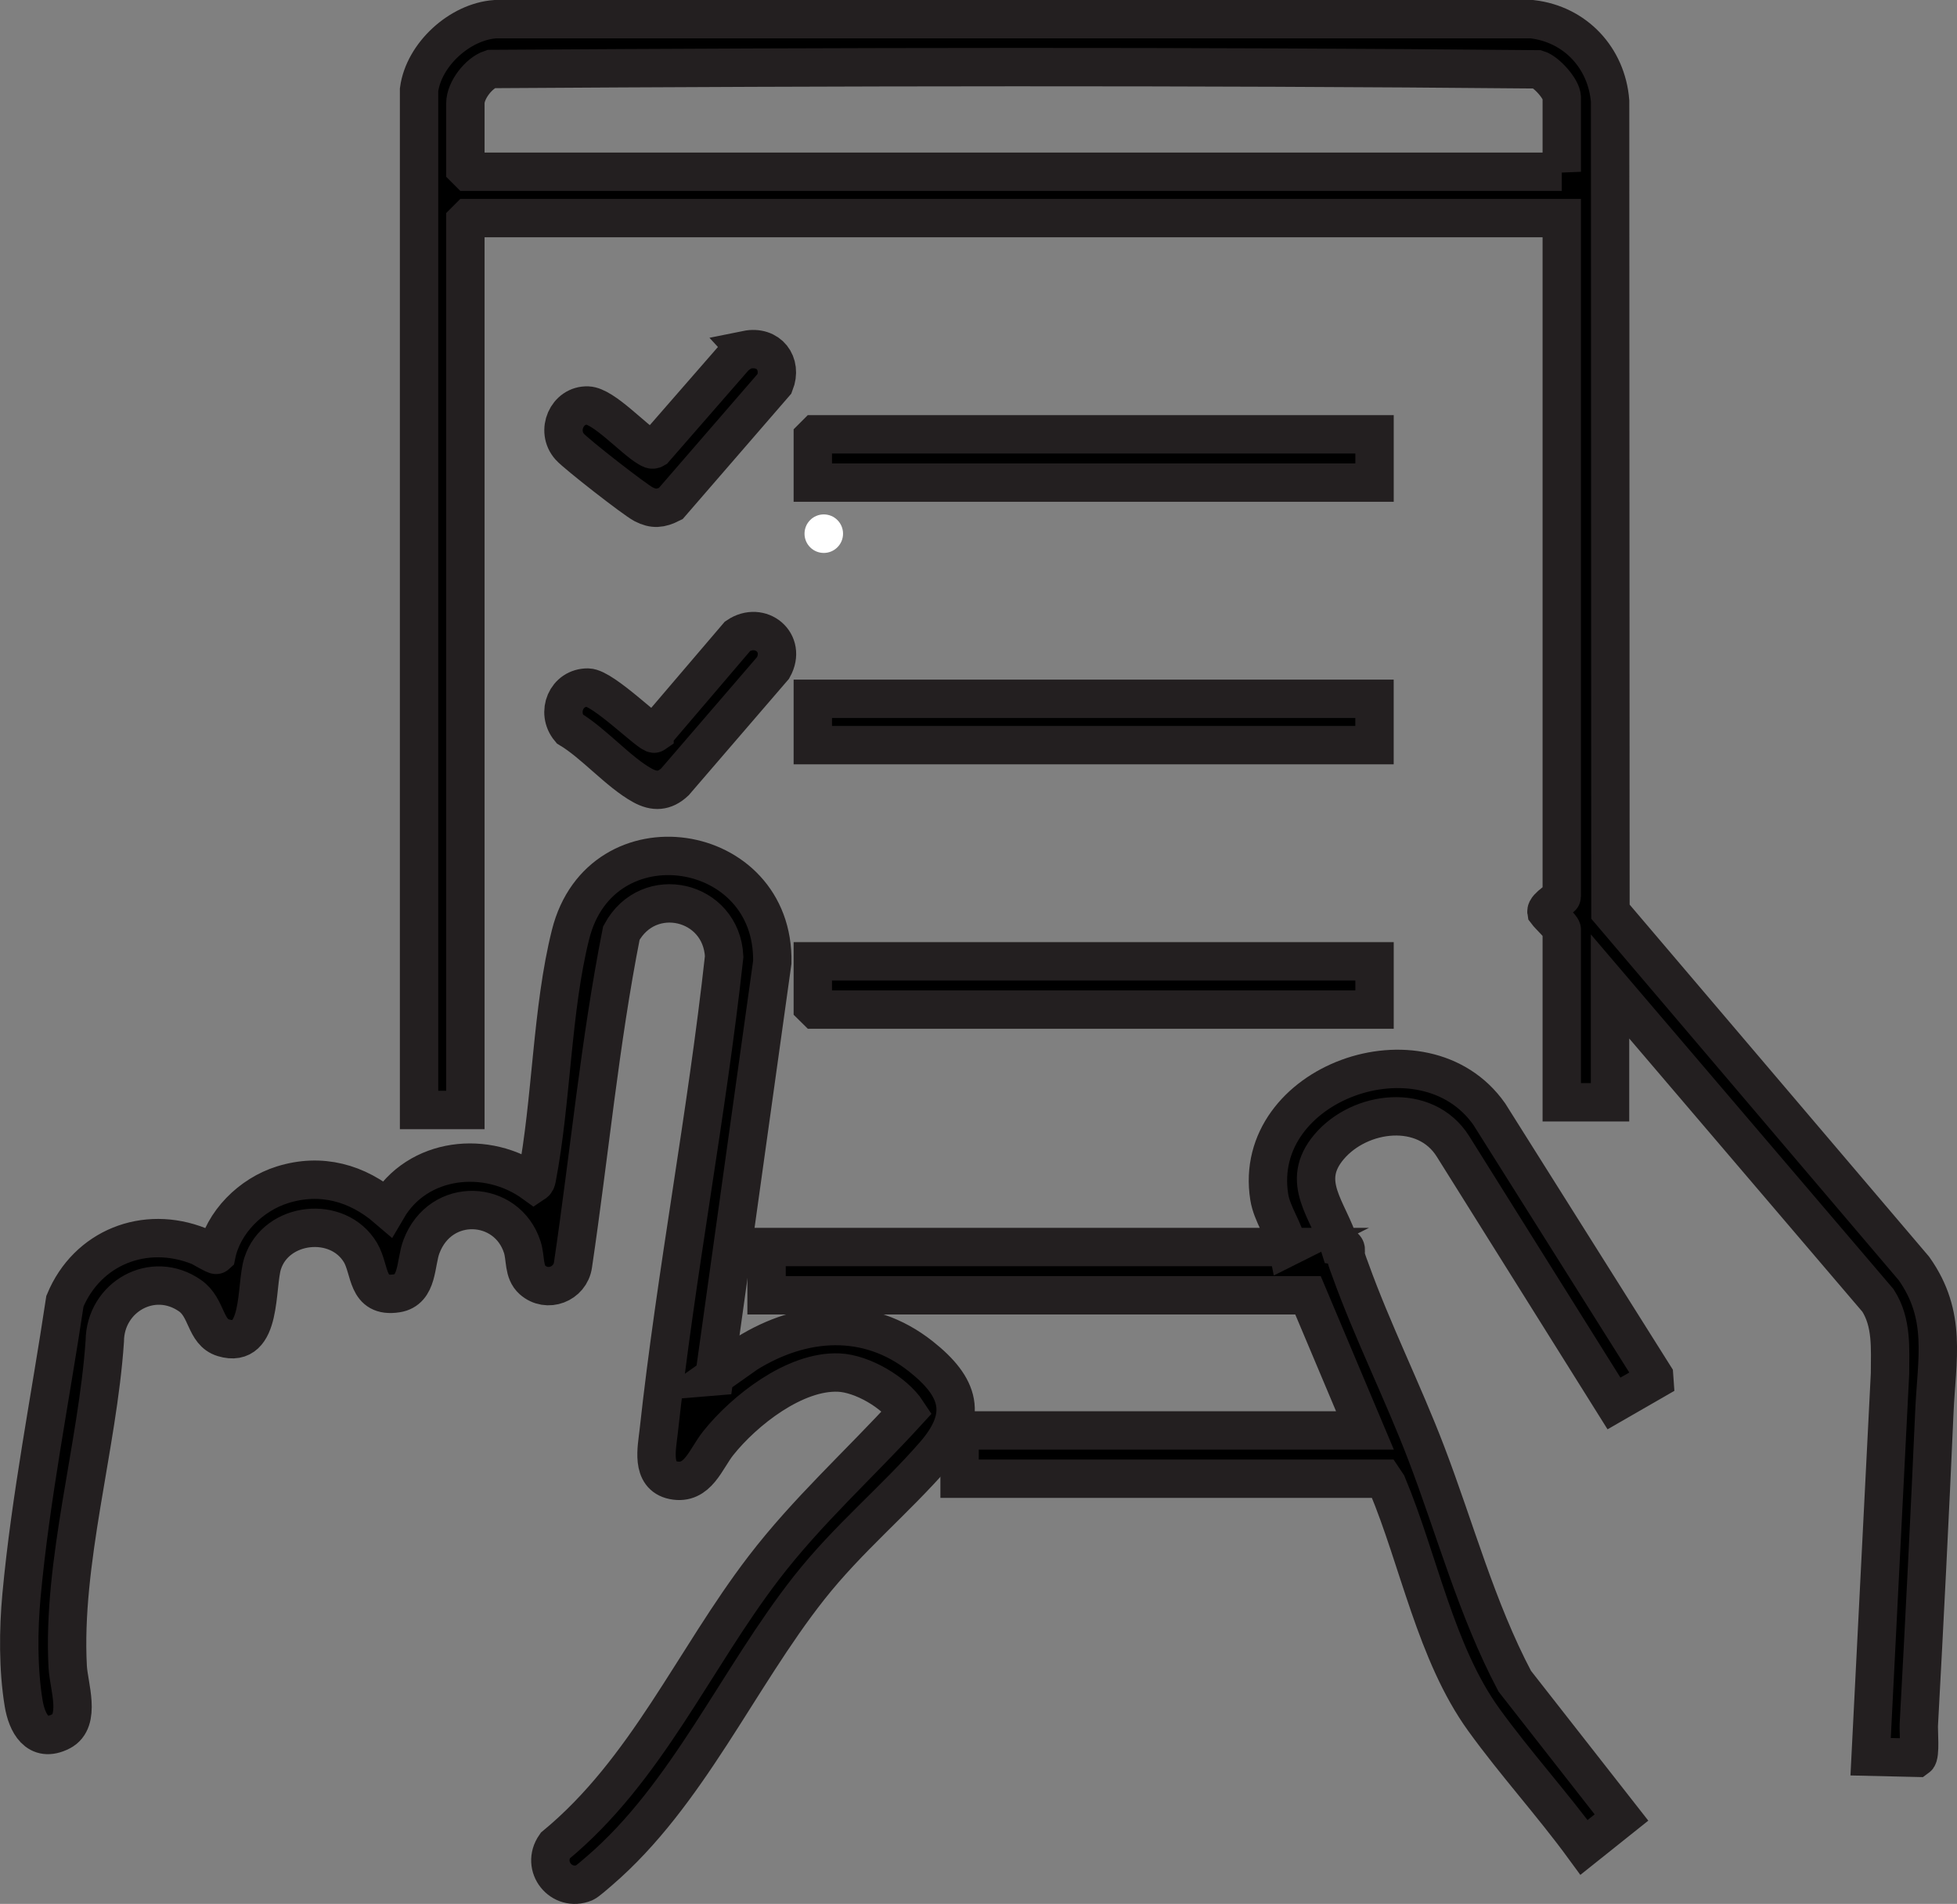 <?xml version="1.0" encoding="UTF-8"?>
<svg id="Layer_1" data-name="Layer 1" xmlns="http://www.w3.org/2000/svg" viewBox="0 0 510 496.1">
  <rect x="0" y="0" width="510" height="496.1" fill="#808080" stroke="none"/>
  <defs>
    <style>
      .cls-1 {
        fill: #fff;
      }

      .cls-2 {
        stroke: #231f20;
        stroke-miterlimit: 10;
        stroke-width: 10px;
      }
    </style>
  </defs>
  <circle class="cls-1" cx="214.68" cy="139.06" r="5.02"/>
  <circle class="cls-1" cx="269.45" cy="192.75" r="5.02"/>
  <g id="UdiJ79">
    <g>
      <path class="cls-2" d="M109.21,23.38c1.24-9.18,10.61-17.73,19.85-18.38h270.17c11.3,1.3,19.49,10.11,20.37,21.38l.09,211.18,79.08,92.96c8.73,12.31,5.94,23.57,5.33,37.44-1.2,27.23-2.57,54.31-4.05,81.47-.09,1.6.47,7.96-.45,8.6l-12.11-.28,5.05-99.83c.01-6.6.56-13.27-3.13-19.05l-69.83-81.83v30.18h-12.58v-45.02c0-.54-3.43-3.83-3.99-4.6-.22-1.26,3.99-3.67,3.99-3.96V56.83H122.03l-.75.75v231.65h-12.07V23.38ZM407,44.76v-19.37c0-2.19-4-6.64-6.26-7.32-90.8-.86-181.97-.67-272.79-.09-3.21,1.05-6.67,5.58-6.67,8.92v17.1l.75.75h284.97Z"/>
      <path class="cls-2" d="M186.17,358.65l8.4-5.94c14.55-9.06,31.45-10.32,45.38.7,10.13,8.01,12.47,15.4,3.58,25.63-10.48,12.04-22.45,21.74-32.69,34.72-18.52,23.47-31.64,53.96-54.59,73.69-.76.66-3.27,2.86-3.91,3.13-6.01,2.46-11.46-4.23-7.65-9.66,23.81-19.64,36.03-48.48,54.36-72.4,11.36-14.83,24.87-26.93,37.38-40.62-3.35-5.12-11.75-9.99-17.84-10.25-11.44-.49-24.63,9.89-31.4,18.38-3.33,4.17-5.33,10.98-11.72,9.68-5.92-1.21-4.28-8.39-3.82-12.64,4.52-41.36,12.53-82.44,17.07-123.82-.71-14.73-19.72-19.18-26.79-6.12-5.63,28.45-8.34,57.7-12.61,86.48-.72,4.98-6.72,7.32-10.55,3.91-2.4-2.14-1.71-5.57-2.66-8.55-3.98-12.38-21.29-13.34-26.28-.15-1.62,4.28-.82,11.31-6.43,12.18-8,1.24-6.78-6.1-9.45-10.6-5.85-9.84-21.99-8.09-25.5,2.81-1.91,5.92,0,22.48-10.25,19.37-4.83-1.46-4.15-7.8-8.67-10.96-9.7-6.77-22.12.3-22.22,11.82-1.86,27.42-11.15,57.62-9.66,84.95.27,4.89,3.59,14.01-1.8,16.77-6.13,3.13-8.84-2.25-9.68-7.3-1.47-8.84-1.39-19.19-.57-28.1,2.37-25.59,7.52-51.36,11.32-76.71,5.82-14.01,20.84-19.95,34.94-14.33.8.32,4.29,2.48,4.53,2.25,1.72-8.52,9.04-15.69,17.22-18.25,10.03-3.14,19.49-.53,27.3,6.18,7.88-13.48,26.03-15.41,38.24-6.56.53-.35.62-.67.74-1.26,3.88-20.15,3.89-44.11,8.81-63.62,7.94-31.49,53.19-24.65,52.56,7.29l-15.08,107.9Z"/>
      <path class="cls-2" d="M335.57,324.95c-.89-4.43-4.1-8.59-4.8-13.05-4.7-29.69,40.27-45.84,57.33-21.61l42.96,68.23.08,1.12-10.53,6.06-41.95-66.97c-7.22-11.53-24.26-9.35-32.26.06-7.89,9.27-.08,16.51,2.72,25.86,2.45.37,1.22,1.07,1.67,2.94.27,1.11.76,2.3,1.15,3.38,5.69,15.83,13.66,31.76,19.74,47.67,7.57,19.81,13.15,40.68,23.07,59.43l27.81,35.52-9.76,7.79c-8.3-11.36-17.87-21.85-26.1-33.24-12.56-17.37-16.94-41.61-25.2-61.32l-1.01-1.51h-110.42v-12.58h105.64l-14.84-35.21h-141.1v-12.58h135.82Z"/>
      <polygon class="cls-2" points="358.21 113.17 358.21 125.75 211.82 125.75 211.82 113.93 212.58 113.17 358.21 113.17"/>
      <polygon class="cls-2" points="358.21 250.5 358.21 263.07 212.58 263.07 211.82 262.32 211.82 250.5 358.21 250.5"/>
      <rect class="cls-2" x="211.82" y="182.09" width="146.38" height="12.07"/>
      <path class="cls-2" d="M194.58,91.15c5.76-1.17,9.36,3.57,7.29,8.8l-27.08,31.27c-2.59,1.31-4.46,1.53-7.08.17-2.38-1.24-17.43-12.98-19.22-14.98-3.7-4.13-.72-10.95,4.69-10.74,4.12.15,11.88,8.74,15.72,10.97.54.31,1.03.73,1.67.34l20.87-23.94c.78-.75,2.11-1.66,3.15-1.88Z"/>
      <path class="cls-2" d="M170.57,191.14l21.66-25.38c5.92-3.98,12.9,1.69,9.25,8.25l-25.6,29.73c-2.69,2.51-5.33,2.63-8.48.9-6.2-3.41-12.66-10.98-18.96-14.74-3.56-4.25-.87-10.82,4.79-10.74,3.98.06,16.47,12.61,17.34,11.99Z"/>
    </g>
  </g>
</svg>